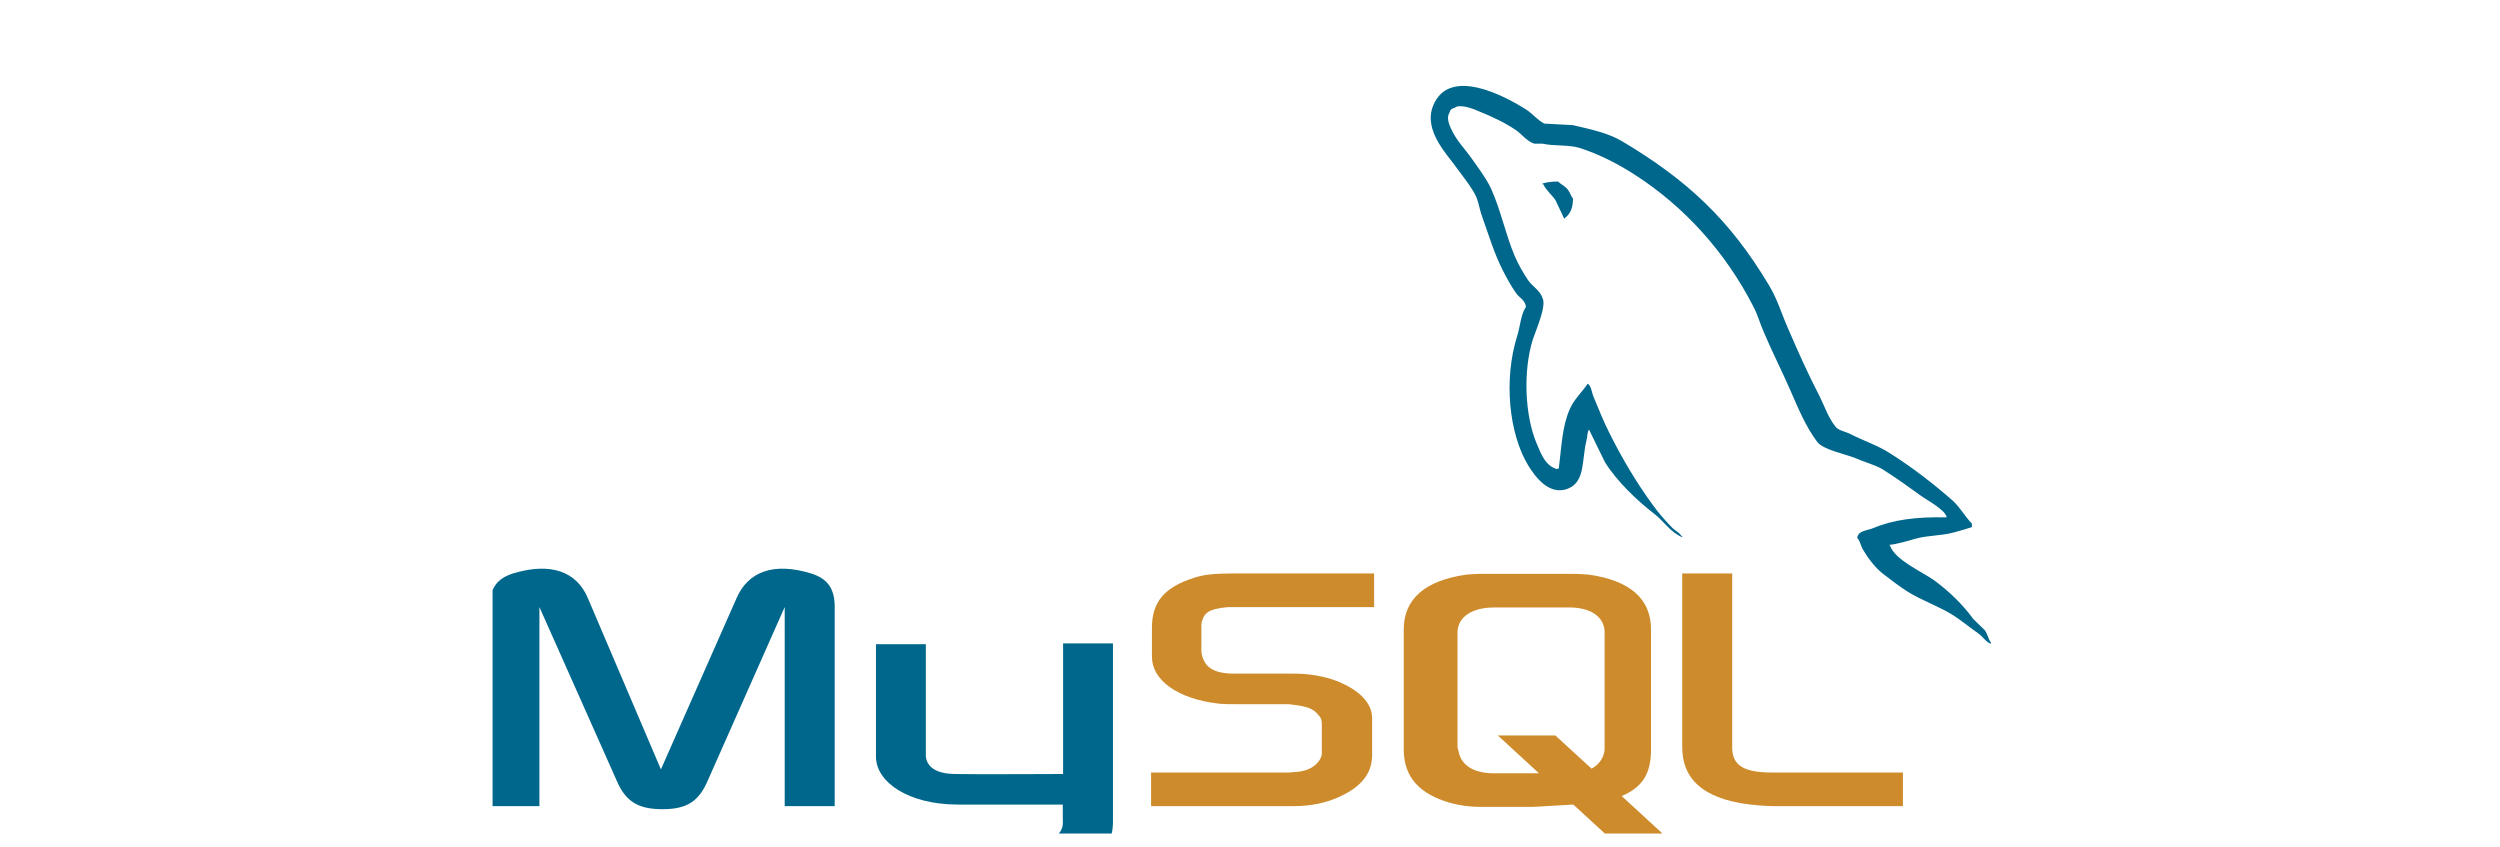 <svg xmlns="http://www.w3.org/2000/svg" xmlns:xlink="http://www.w3.org/1999/xlink" width="124" zoomAndPan="magnify" viewBox="0 0 93 31.5" height="42" preserveAspectRatio="xMidYMid meet" version="1.0"><defs><clipPath id="720fd10dac"><path d="M 18.324 3 L 74.434 3 L 74.434 31.008 L 18.324 31.008 Z M 18.324 3 " clip-rule="nonzero"/></clipPath><clipPath id="b544cdc349"><path d="M 42 21 L 71 21 L 71 31.008 L 42 31.008 Z M 42 21 " clip-rule="nonzero"/></clipPath></defs><g clip-path="url(#720fd10dac)"><path fill="#00678c" d="M 18.223 29.988 L 20.066 29.988 L 20.066 22.582 L 22.941 29.039 C 23.27 29.816 23.738 30.102 24.645 30.102 C 25.551 30.102 25.992 29.816 26.328 29.039 L 29.191 22.582 L 29.191 29.988 L 31.051 29.988 L 31.051 22.582 C 31.051 21.867 30.766 21.52 30.172 21.332 C 28.766 20.902 27.832 21.273 27.406 22.238 L 24.586 28.621 L 21.863 22.238 C 21.453 21.273 20.5 20.902 19.082 21.332 C 18.504 21.52 18.219 21.863 18.219 22.582 L 18.219 29.988 Z M 32.582 23.965 L 34.441 23.965 L 34.441 28.035 C 34.426 28.262 34.512 28.781 35.52 28.793 C 36.047 28.809 39.52 28.793 39.547 28.793 L 39.547 23.934 L 41.402 23.934 L 41.402 30.594 C 41.402 32.23 39.402 32.59 38.469 32.605 L 32.629 32.605 L 32.629 31.355 L 38.484 31.355 C 39.676 31.227 39.535 30.621 39.535 30.422 L 39.535 29.93 L 35.605 29.93 C 33.777 29.918 32.602 29.098 32.586 28.164 L 32.586 23.965 Z M 72.418 19.246 C 71.285 19.219 70.406 19.336 69.668 19.652 C 69.457 19.738 69.117 19.738 69.09 20.012 C 69.203 20.125 69.215 20.312 69.316 20.469 C 69.484 20.758 69.781 21.145 70.051 21.348 C 70.352 21.578 70.648 21.809 70.961 22.008 C 71.512 22.352 72.137 22.555 72.676 22.898 C 72.988 23.102 73.297 23.359 73.609 23.574 C 73.77 23.691 73.867 23.879 74.062 23.949 L 74.062 23.906 C 73.965 23.777 73.938 23.59 73.836 23.445 C 73.695 23.305 73.555 23.172 73.41 23.031 C 73 22.469 72.488 21.98 71.938 21.578 C 71.484 21.262 70.492 20.828 70.309 20.297 L 70.281 20.27 C 70.59 20.238 70.961 20.125 71.258 20.039 C 71.738 19.91 72.18 19.938 72.676 19.809 C 72.902 19.75 73.129 19.68 73.355 19.609 L 73.355 19.48 C 73.102 19.219 72.914 18.875 72.648 18.629 C 71.926 17.996 71.129 17.379 70.309 16.863 C 69.867 16.574 69.301 16.387 68.832 16.145 C 68.664 16.059 68.379 16.012 68.281 15.871 C 68.023 15.555 67.883 15.137 67.699 14.762 C 67.289 13.973 66.891 13.094 66.535 12.262 C 66.281 11.699 66.125 11.141 65.812 10.621 C 64.352 8.176 62.766 6.695 60.328 5.246 C 59.801 4.941 59.18 4.812 58.516 4.656 L 57.453 4.598 C 57.227 4.496 57 4.223 56.801 4.094 C 55.992 3.574 53.906 2.453 53.312 3.934 C 52.93 4.871 53.879 5.789 54.203 6.266 C 54.441 6.594 54.754 6.969 54.926 7.344 C 55.02 7.586 55.051 7.848 55.152 8.105 C 55.379 8.738 55.59 9.441 55.891 10.031 C 56.047 10.336 56.215 10.652 56.414 10.926 C 56.527 11.082 56.727 11.152 56.766 11.414 C 56.57 11.699 56.555 12.133 56.441 12.492 C 55.93 14.117 56.129 16.129 56.852 17.32 C 57.078 17.68 57.613 18.473 58.34 18.172 C 58.98 17.91 58.836 17.094 59.02 16.371 C 59.062 16.199 59.035 16.086 59.121 15.969 L 59.121 16 L 59.703 17.191 C 60.141 17.898 60.906 18.629 61.547 19.121 C 61.887 19.379 62.156 19.824 62.578 19.98 L 62.578 19.938 L 62.551 19.938 C 62.465 19.809 62.34 19.75 62.227 19.652 C 61.969 19.391 61.688 19.074 61.488 18.789 C 60.895 17.984 60.367 17.094 59.902 16.172 C 59.672 15.727 59.477 15.238 59.293 14.793 C 59.207 14.617 59.207 14.359 59.062 14.273 C 58.852 14.59 58.539 14.863 58.383 15.25 C 58.113 15.871 58.086 16.633 57.988 17.422 C 57.93 17.438 57.953 17.422 57.93 17.453 C 57.477 17.336 57.32 16.863 57.148 16.461 C 56.727 15.438 56.652 13.801 57.023 12.621 C 57.121 12.32 57.547 11.371 57.379 11.082 C 57.293 10.809 57.008 10.652 56.852 10.434 C 56.668 10.16 56.469 9.816 56.344 9.516 C 56.004 8.711 55.832 7.82 55.465 7.012 C 55.293 6.641 54.996 6.25 54.754 5.906 C 54.484 5.52 54.188 5.246 53.977 4.785 C 53.902 4.625 53.805 4.367 53.918 4.195 C 53.945 4.078 54.004 4.039 54.117 4.008 C 54.301 3.852 54.824 4.051 55.008 4.137 C 55.535 4.352 55.973 4.555 56.414 4.855 C 56.613 5 56.824 5.273 57.078 5.344 L 57.379 5.344 C 57.832 5.445 58.34 5.375 58.766 5.504 C 59.516 5.746 60.199 6.105 60.809 6.496 C 62.664 7.688 64.195 9.387 65.23 11.414 C 65.402 11.742 65.473 12.047 65.629 12.391 C 65.926 13.094 66.293 13.812 66.594 14.504 C 66.891 15.18 67.172 15.871 67.598 16.434 C 67.812 16.734 68.66 16.891 69.043 17.051 C 69.328 17.18 69.766 17.297 70.023 17.453 C 70.504 17.754 70.988 18.102 71.441 18.43 C 71.668 18.602 72.375 18.961 72.418 19.25 Z M 57.961 6.754 C 57.766 6.75 57.57 6.773 57.383 6.824 L 57.383 6.855 L 57.41 6.855 C 57.523 7.086 57.723 7.242 57.863 7.445 L 58.188 8.133 L 58.219 8.105 C 58.414 7.961 58.516 7.73 58.516 7.387 C 58.43 7.285 58.418 7.184 58.344 7.086 C 58.262 6.941 58.074 6.867 57.961 6.754 Z M 57.961 6.754 " fill-opacity="1" fill-rule="evenodd"/></g><g clip-path="url(#b544cdc349)"><path fill="#ce8b2c" d="M 42.82 29.988 L 48.148 29.988 C 48.773 29.988 49.371 29.859 49.852 29.629 C 50.66 29.254 51.043 28.754 51.043 28.09 L 51.043 26.711 C 51.043 26.18 50.602 25.676 49.723 25.332 C 49.27 25.156 48.703 25.059 48.148 25.059 L 45.91 25.059 C 45.16 25.059 44.805 24.828 44.703 24.324 C 44.691 24.266 44.691 24.211 44.691 24.152 L 44.691 23.305 C 44.691 23.258 44.691 23.203 44.703 23.145 C 44.805 22.758 45.004 22.656 45.66 22.586 L 51.117 22.586 L 51.117 21.332 L 45.926 21.332 C 45.176 21.332 44.777 21.375 44.426 21.492 C 43.332 21.836 42.852 22.383 42.852 23.348 L 42.852 24.438 C 42.852 25.285 43.785 26.008 45.375 26.18 C 45.543 26.195 45.727 26.195 45.914 26.195 L 47.828 26.195 C 47.898 26.195 47.969 26.195 48.023 26.207 C 48.605 26.266 48.863 26.367 49.031 26.582 C 49.145 26.695 49.172 26.797 49.172 26.926 L 49.172 28.02 C 49.172 28.148 49.09 28.32 48.918 28.465 C 48.75 28.609 48.477 28.711 48.125 28.723 C 48.055 28.723 48.012 28.738 47.941 28.738 L 42.82 28.738 Z M 62.582 27.816 C 62.582 29.098 63.535 29.816 65.434 29.961 C 65.617 29.973 65.785 29.988 65.969 29.988 L 70.789 29.988 L 70.789 28.738 L 65.93 28.738 C 64.852 28.738 64.438 28.465 64.438 27.805 L 64.438 21.332 L 62.578 21.332 L 62.578 27.816 Z M 52.219 27.875 L 52.219 23.418 C 52.219 22.281 53.012 21.59 54.559 21.375 C 54.727 21.363 54.898 21.348 55.055 21.348 L 58.57 21.348 C 58.754 21.348 58.91 21.363 59.094 21.375 C 60.641 21.59 61.418 22.281 61.418 23.418 L 61.418 27.875 C 61.418 28.793 61.094 29.285 60.328 29.613 L 62.141 31.281 L 60 31.281 L 58.527 29.93 L 57.039 30.016 L 55.055 30.016 C 54.688 30.016 54.328 29.969 53.977 29.875 C 52.801 29.543 52.219 28.91 52.219 27.875 Z M 54.219 27.773 C 54.219 27.832 54.25 27.891 54.262 27.961 C 54.359 28.48 54.84 28.766 55.578 28.766 L 57.25 28.766 L 55.719 27.359 L 57.859 27.359 L 59.207 28.594 C 59.465 28.449 59.617 28.25 59.676 27.988 C 59.691 27.934 59.691 27.859 59.691 27.805 L 59.691 23.531 C 59.691 23.477 59.691 23.418 59.676 23.359 C 59.578 22.871 59.094 22.598 58.371 22.598 L 55.578 22.598 C 54.758 22.598 54.219 22.957 54.219 23.531 Z M 54.219 27.773 " fill-opacity="1" fill-rule="evenodd"/></g></svg>